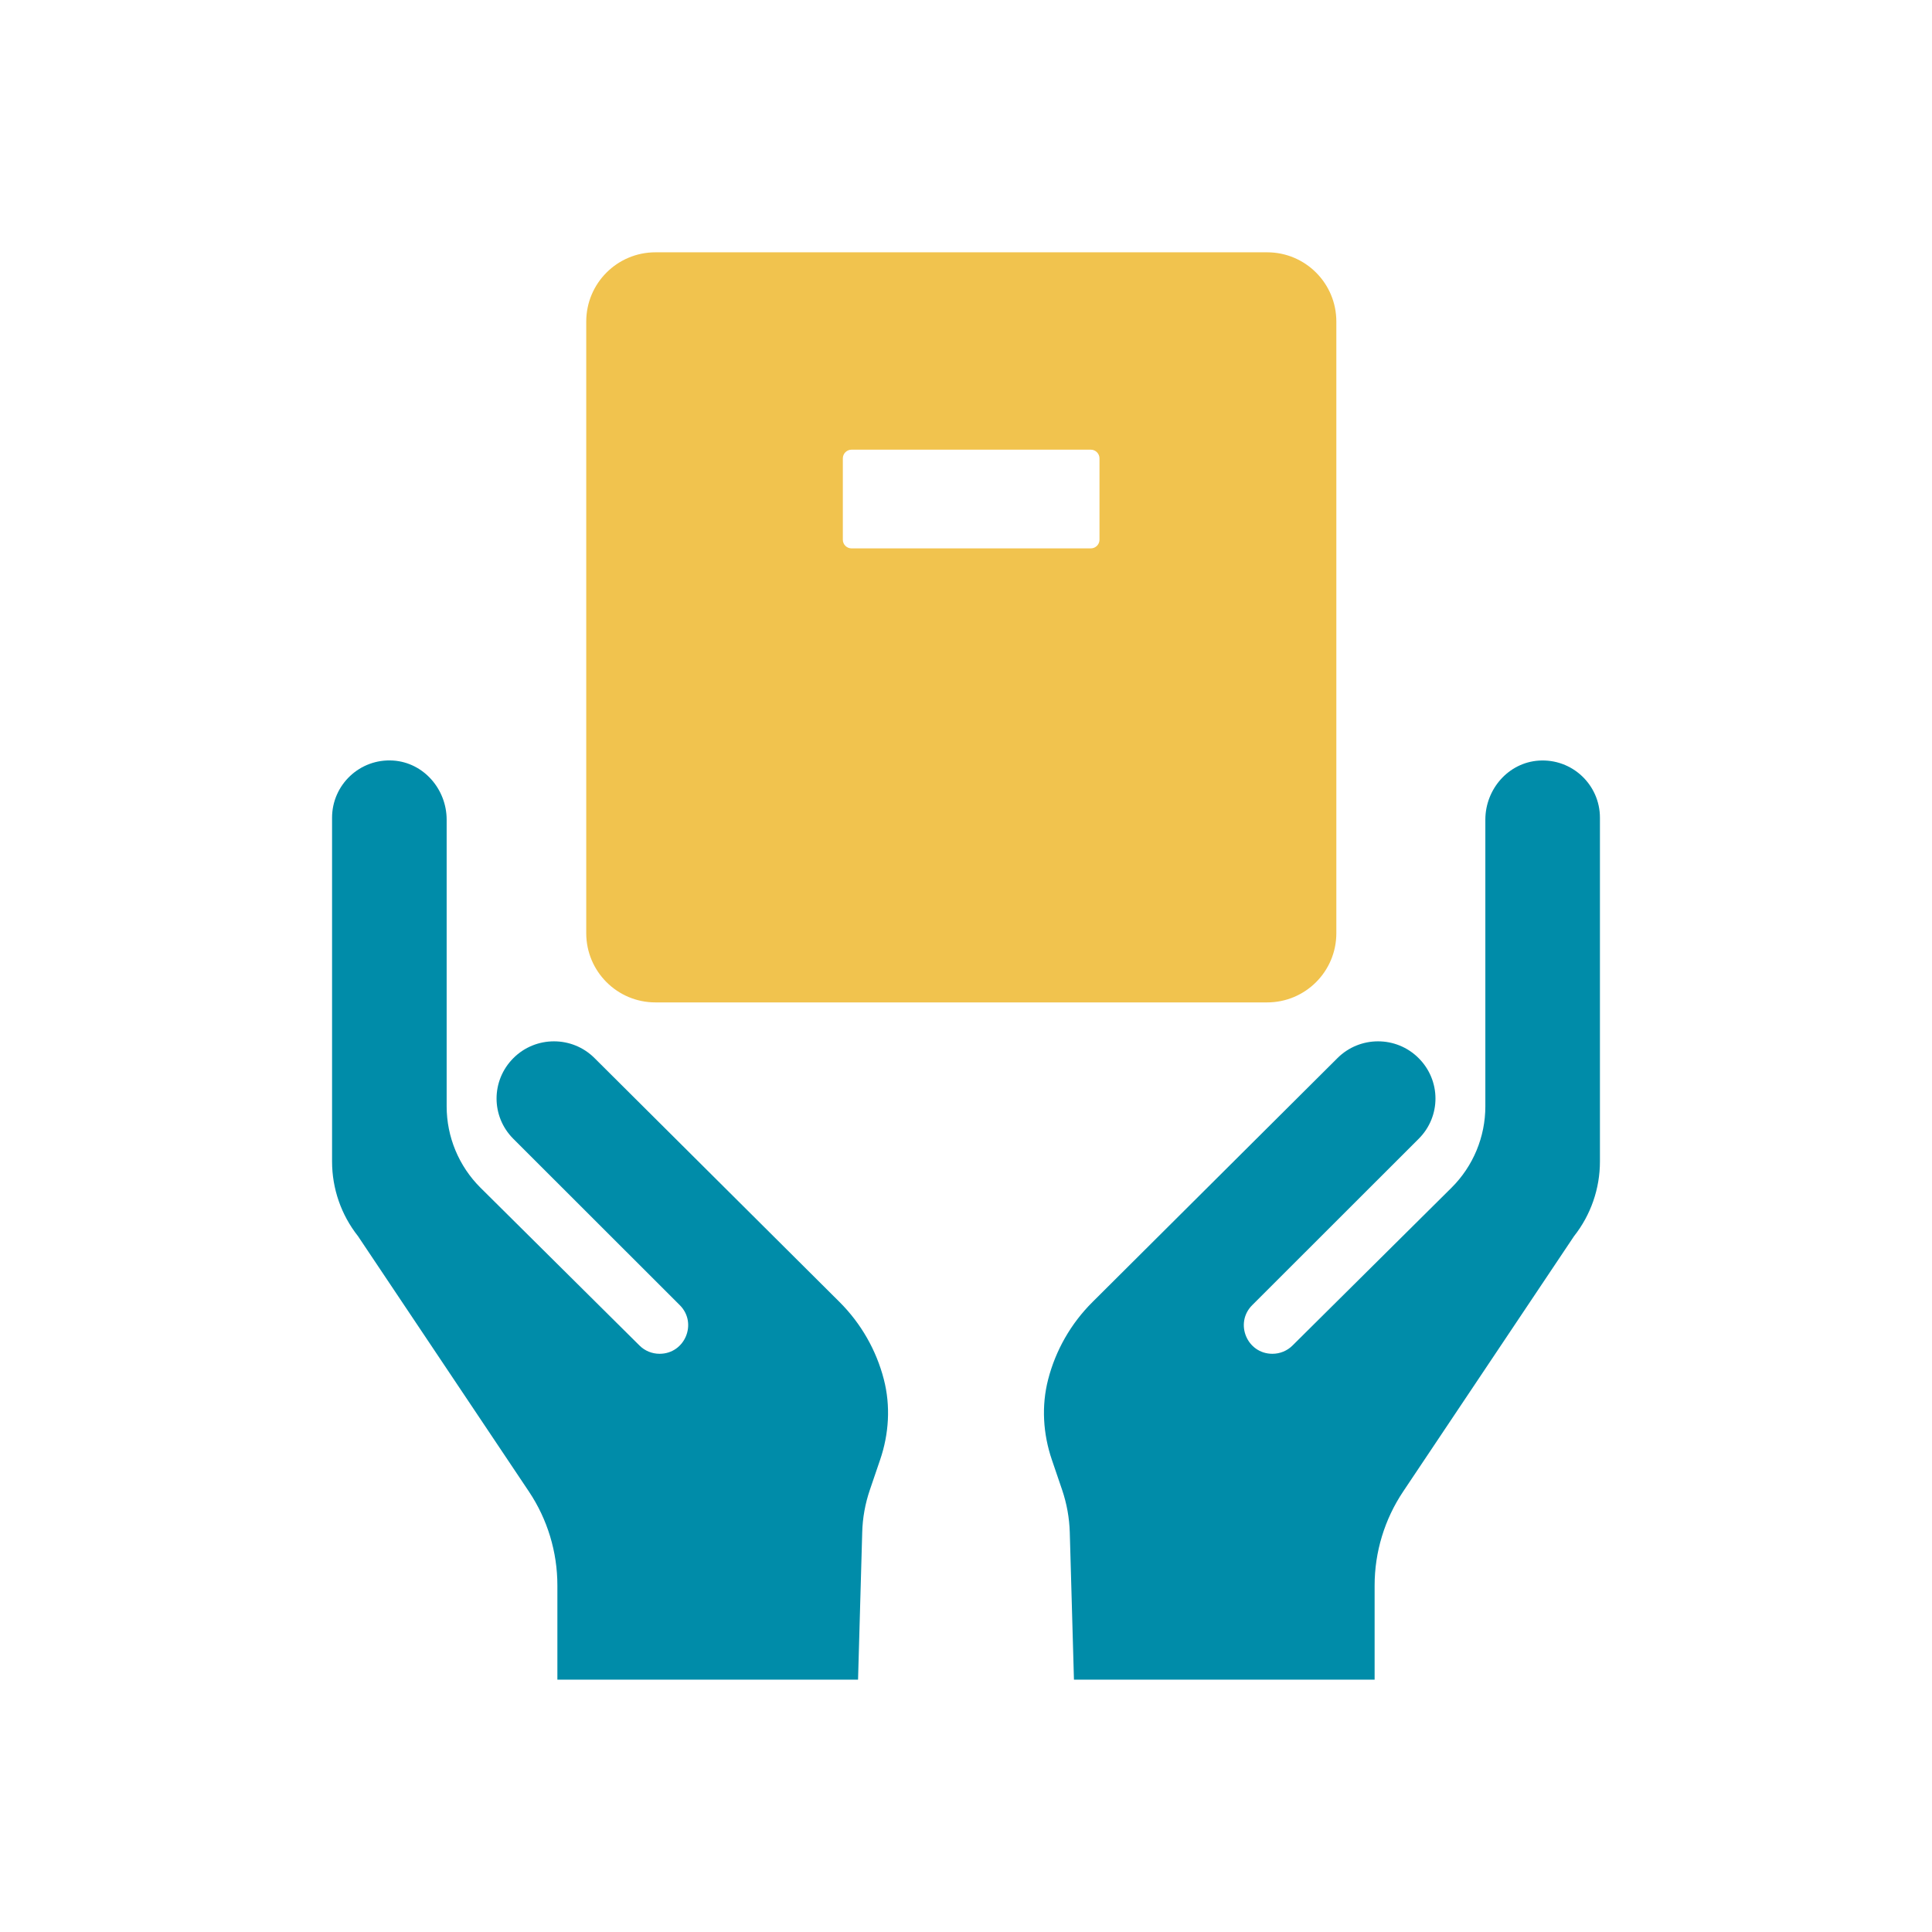<svg width="32" height="32" viewBox="0 0 32 32" fill="none" xmlns="http://www.w3.org/2000/svg">
<path d="M14.577 24.18C14.724 23.751 14.753 23.286 14.639 22.846C14.515 22.366 14.264 21.923 13.905 21.565L9.848 17.526C9.478 17.155 8.873 17.155 8.503 17.526C8.133 17.896 8.131 18.491 8.502 18.862L11.259 21.617C11.557 21.914 11.346 22.423 10.925 22.423H10.924C10.8 22.423 10.68 22.374 10.592 22.286L7.959 19.673C7.6 19.316 7.398 18.831 7.398 18.325V13.577C7.398 13.071 7.016 12.63 6.512 12.597C5.96 12.561 5.5 12.999 5.5 13.544V19.238C5.5 19.687 5.651 20.122 5.929 20.474L8.76 24.704C9.068 25.164 9.232 25.706 9.232 26.259V27.82H14.212L14.281 25.382C14.287 25.142 14.33 24.904 14.408 24.676L14.577 24.18Z" fill="#008CA9"/>
<path d="M17.423 24.181C17.276 23.751 17.247 23.286 17.361 22.846C17.485 22.366 17.736 21.923 18.095 21.566L22.152 17.526C22.523 17.155 23.127 17.155 23.497 17.526C23.868 17.896 23.869 18.491 23.499 18.861L20.741 21.617C20.443 21.914 20.654 22.423 21.075 22.423H21.076C21.2 22.423 21.32 22.374 21.408 22.286L24.041 19.673C24.4 19.317 24.602 18.831 24.602 18.325V13.577C24.602 13.072 24.983 12.631 25.488 12.598C26.04 12.562 26.5 12.999 26.5 13.544V19.238C26.5 19.687 26.349 20.123 26.071 20.475L23.241 24.704C22.933 25.164 22.768 25.706 22.768 26.26V27.82H17.788L17.719 25.382C17.712 25.142 17.669 24.904 17.592 24.677L17.423 24.181Z" fill="#008CA9"/>
<path d="M20.988 4.179H10.856C10.223 4.179 9.71 4.692 9.71 5.326V15.457C9.71 16.09 10.223 16.603 10.856 16.603H20.988C21.621 16.603 22.134 16.09 22.134 15.457V5.326C22.134 4.692 21.621 4.179 20.988 4.179ZM18.211 8.94C18.211 9.019 18.146 9.083 18.067 9.083H14.104C14.025 9.083 13.96 9.019 13.96 8.94V7.592C13.96 7.513 14.025 7.448 14.104 7.448H18.067C18.146 7.448 18.211 7.513 18.211 7.592V8.94Z" fill="#F1C34E"/>
</svg>
